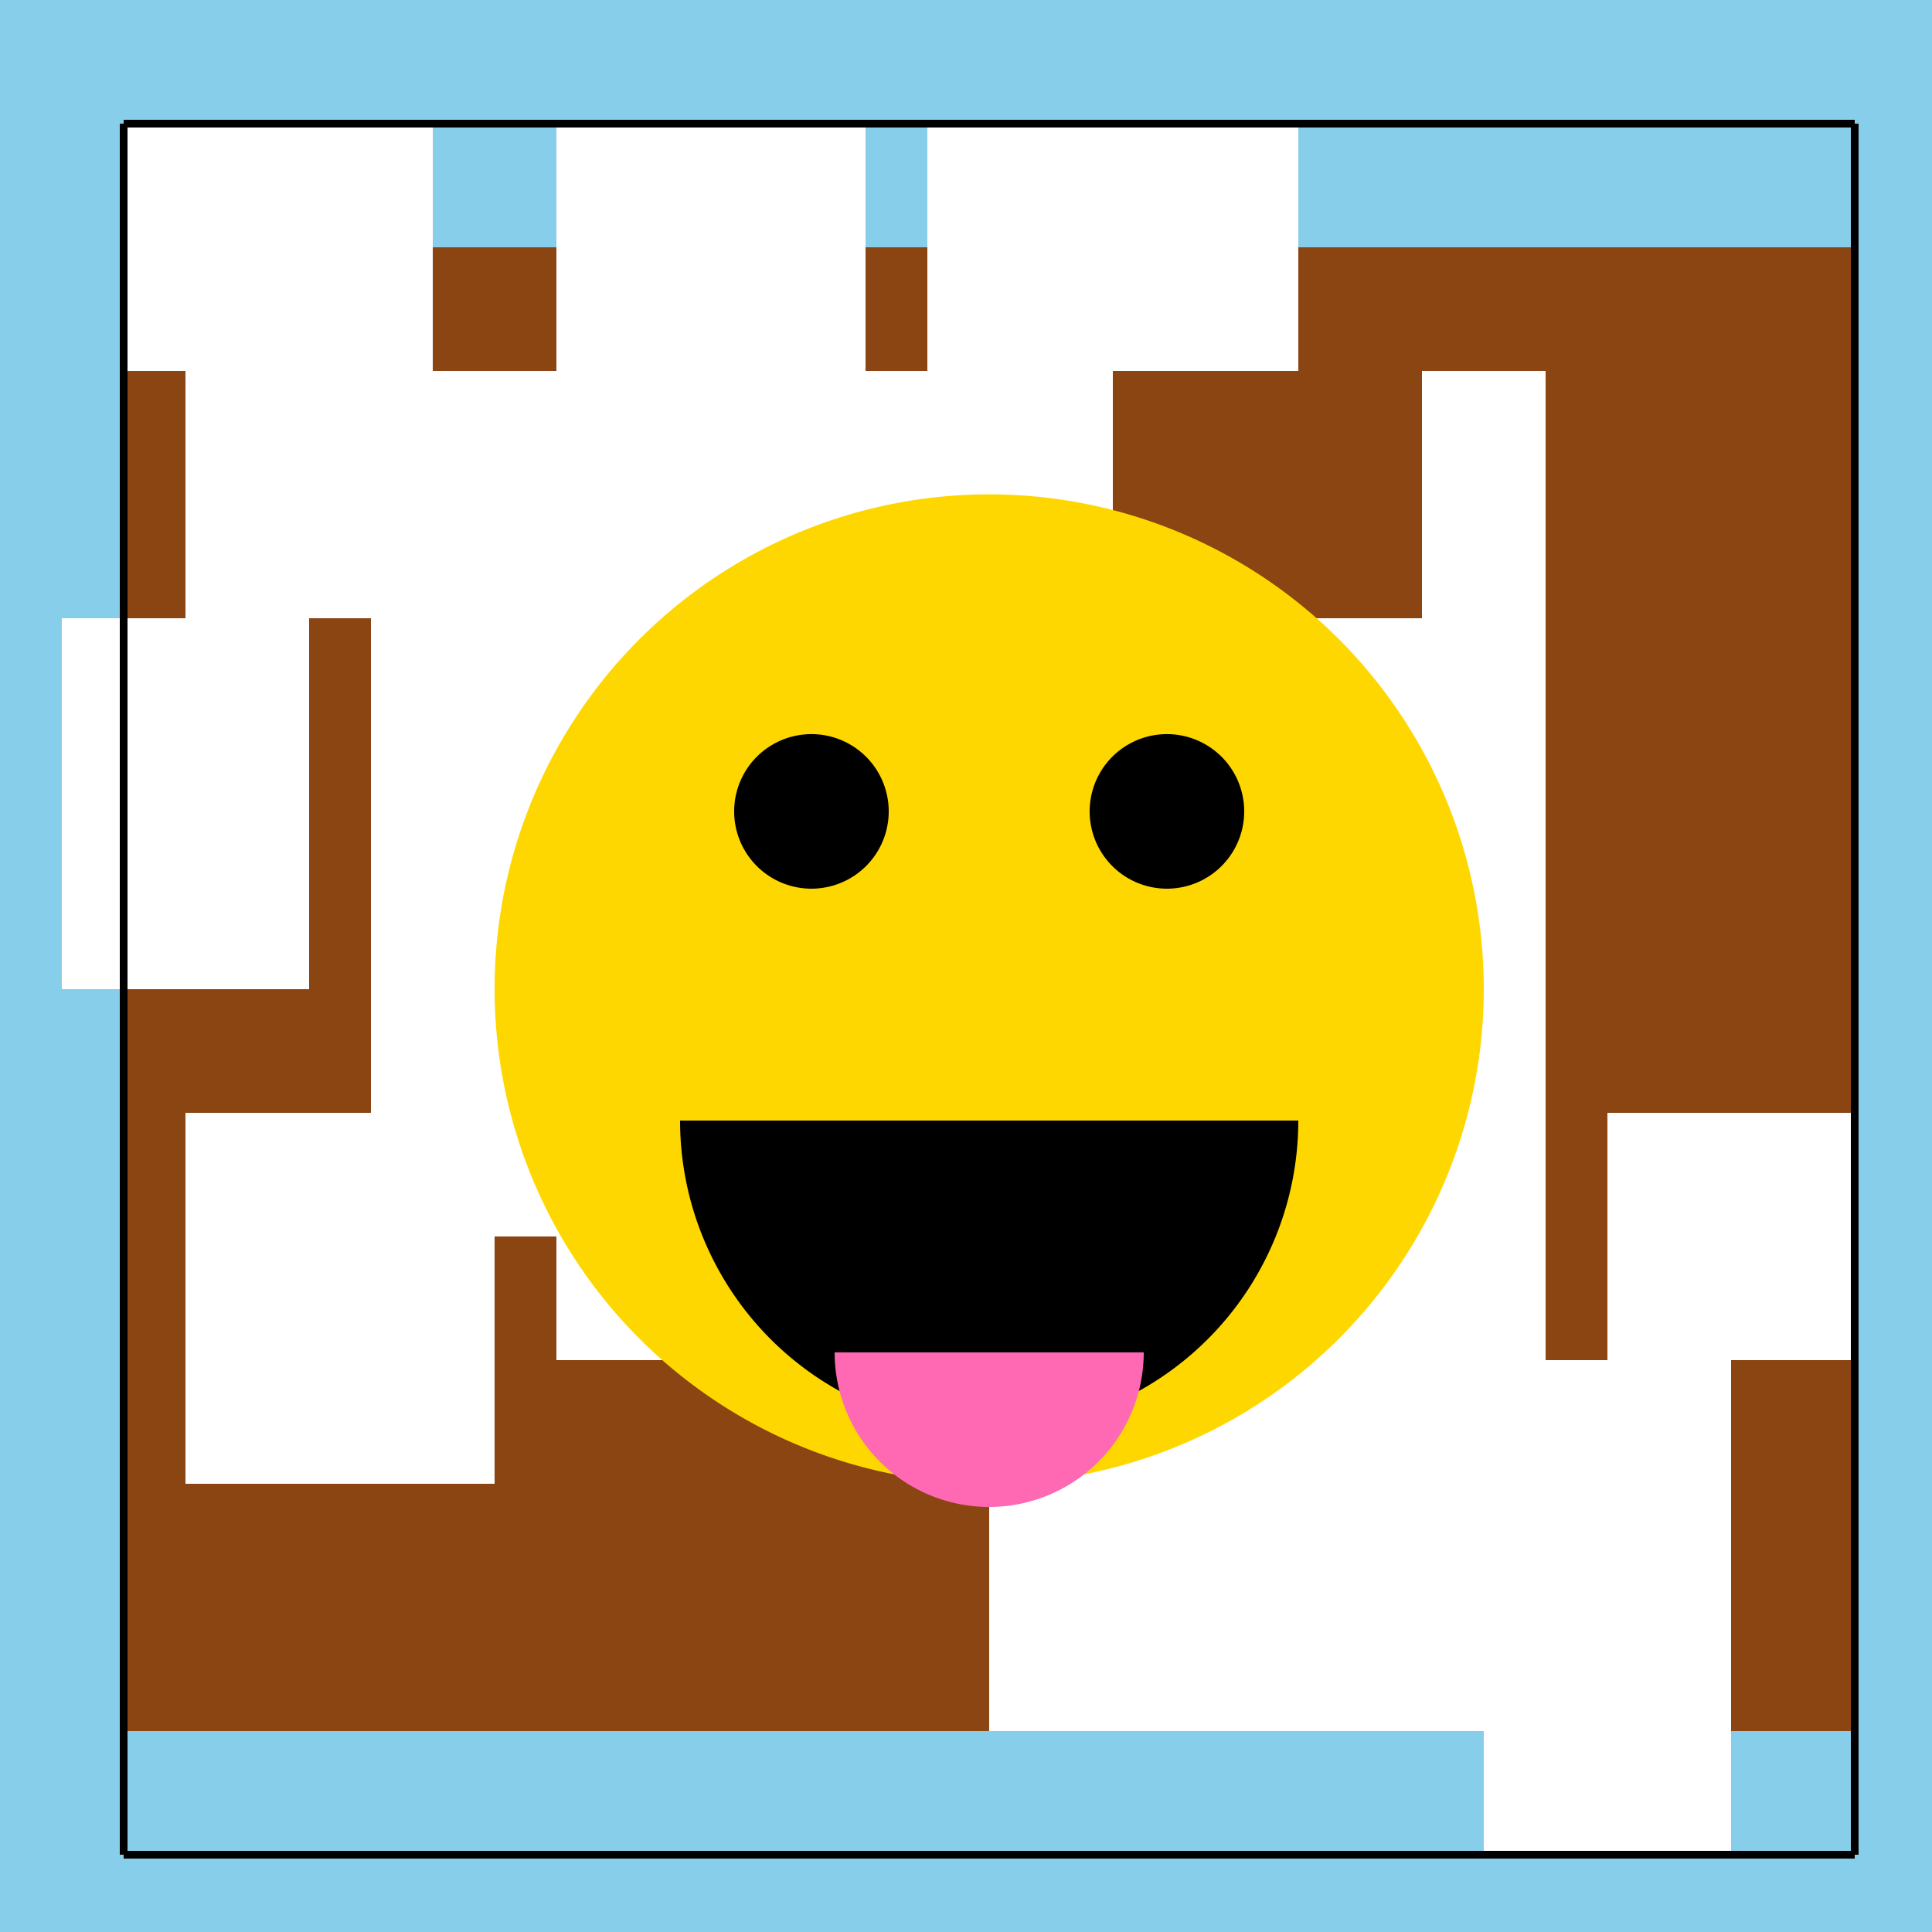 <!--

Generated by DrawGPT.
Free, open source, AI generated images in SVG, PNG, and HTML Canvas format.
https://drawgpt.ai

Created: 2023-11-18T21:14:03.443Z
Link: https://drawgpt.ai/prompt/122961/

-->
<svg xmlns="http://www.w3.org/2000/svg" xmlns:xlink="http://www.w3.org/1999/xlink" width="500" height="500"><defs/><g><rect fill="#87CEEB" stroke="none" x="0" y="0" width="512" height="512"/><rect fill="#8B4513" stroke="none" x="32" y="64" width="448" height="384"/><rect fill="#FFFFFF" stroke="none" x="48" y="96" width="112" height="64"/><rect fill="#FFFFFF" stroke="none" x="160" y="96" width="128" height="192"/><rect fill="#FFFFFF" stroke="none" x="288" y="160" width="112" height="128"/><rect fill="#FFFFFF" stroke="none" x="288" y="288" width="112" height="96"/><rect fill="#FFFFFF" stroke="none" x="48" y="288" width="80" height="96"/><rect fill="#FFFFFF" stroke="none" x="416" y="288" width="64" height="64"/><rect fill="#FFFFFF" stroke="none" x="48" y="32" width="64" height="64"/><rect fill="#FFFFFF" stroke="none" x="144" y="32" width="80" height="64"/><rect fill="#FFFFFF" stroke="none" x="240" y="32" width="96" height="64"/><rect fill="#FFFFFF" stroke="none" x="368" y="96" width="32" height="64"/><rect fill="#FFFFFF" stroke="none" x="144" y="288" width="112" height="64"/><rect fill="#FFFFFF" stroke="none" x="256" y="352" width="128" height="96"/><rect fill="#FFFFFF" stroke="none" x="384" y="352" width="64" height="128"/><rect fill="#FFFFFF" stroke="none" x="16" y="160" width="64" height="96"/><rect fill="#FFFFFF" stroke="none" x="96" y="224" width="64" height="96"/><rect fill="#FFFFFF" stroke="none" x="96" y="160" width="48" height="64"/><rect fill="#FFFFFF" stroke="none" x="144" y="160" width="48" height="64"/><rect fill="#FFFFFF" stroke="none" x="224" y="224" width="64" height="64"/><rect fill="#FFFFFF" stroke="none" x="64" y="96" width="48" height="64"/><rect fill="#FFFFFF" stroke="none" x="32" y="32" width="48" height="64"/><path fill="none" stroke="#000000" paint-order="fill stroke markers" d=" M 32 32 L 32 480" stroke-miterlimit="10" stroke-width="2" stroke-dasharray=""/><path fill="none" stroke="#000000" paint-order="fill stroke markers" d=" M 480 32 L 480 480" stroke-miterlimit="10" stroke-width="2" stroke-dasharray=""/><path fill="none" stroke="#000000" paint-order="fill stroke markers" d=" M 32 32 L 480 32" stroke-miterlimit="10" stroke-width="2" stroke-dasharray=""/><path fill="none" stroke="#000000" paint-order="fill stroke markers" d=" M 32 480 L 480 480" stroke-miterlimit="10" stroke-width="2" stroke-dasharray=""/><path fill="#FFD700" stroke="none" paint-order="stroke fill markers" d=" M 384 256 A 128 128 0 1 1 384 255.872"/><path fill="#000000" stroke="none" paint-order="stroke fill markers" d=" M 230 210 A 20 20 0 1 1 230 209.98"/><path fill="#000000" stroke="none" paint-order="stroke fill markers" d=" M 322 210 A 20 20 0 1 1 322 209.98"/><path fill="#000000" stroke="none" paint-order="stroke fill markers" d=" M 336 290 A 80 80 0 0 1 176 290"/><path fill="#FF69B4" stroke="none" paint-order="stroke fill markers" d=" M 296 350 A 40 40 0 0 1 216 350"/></g></svg>